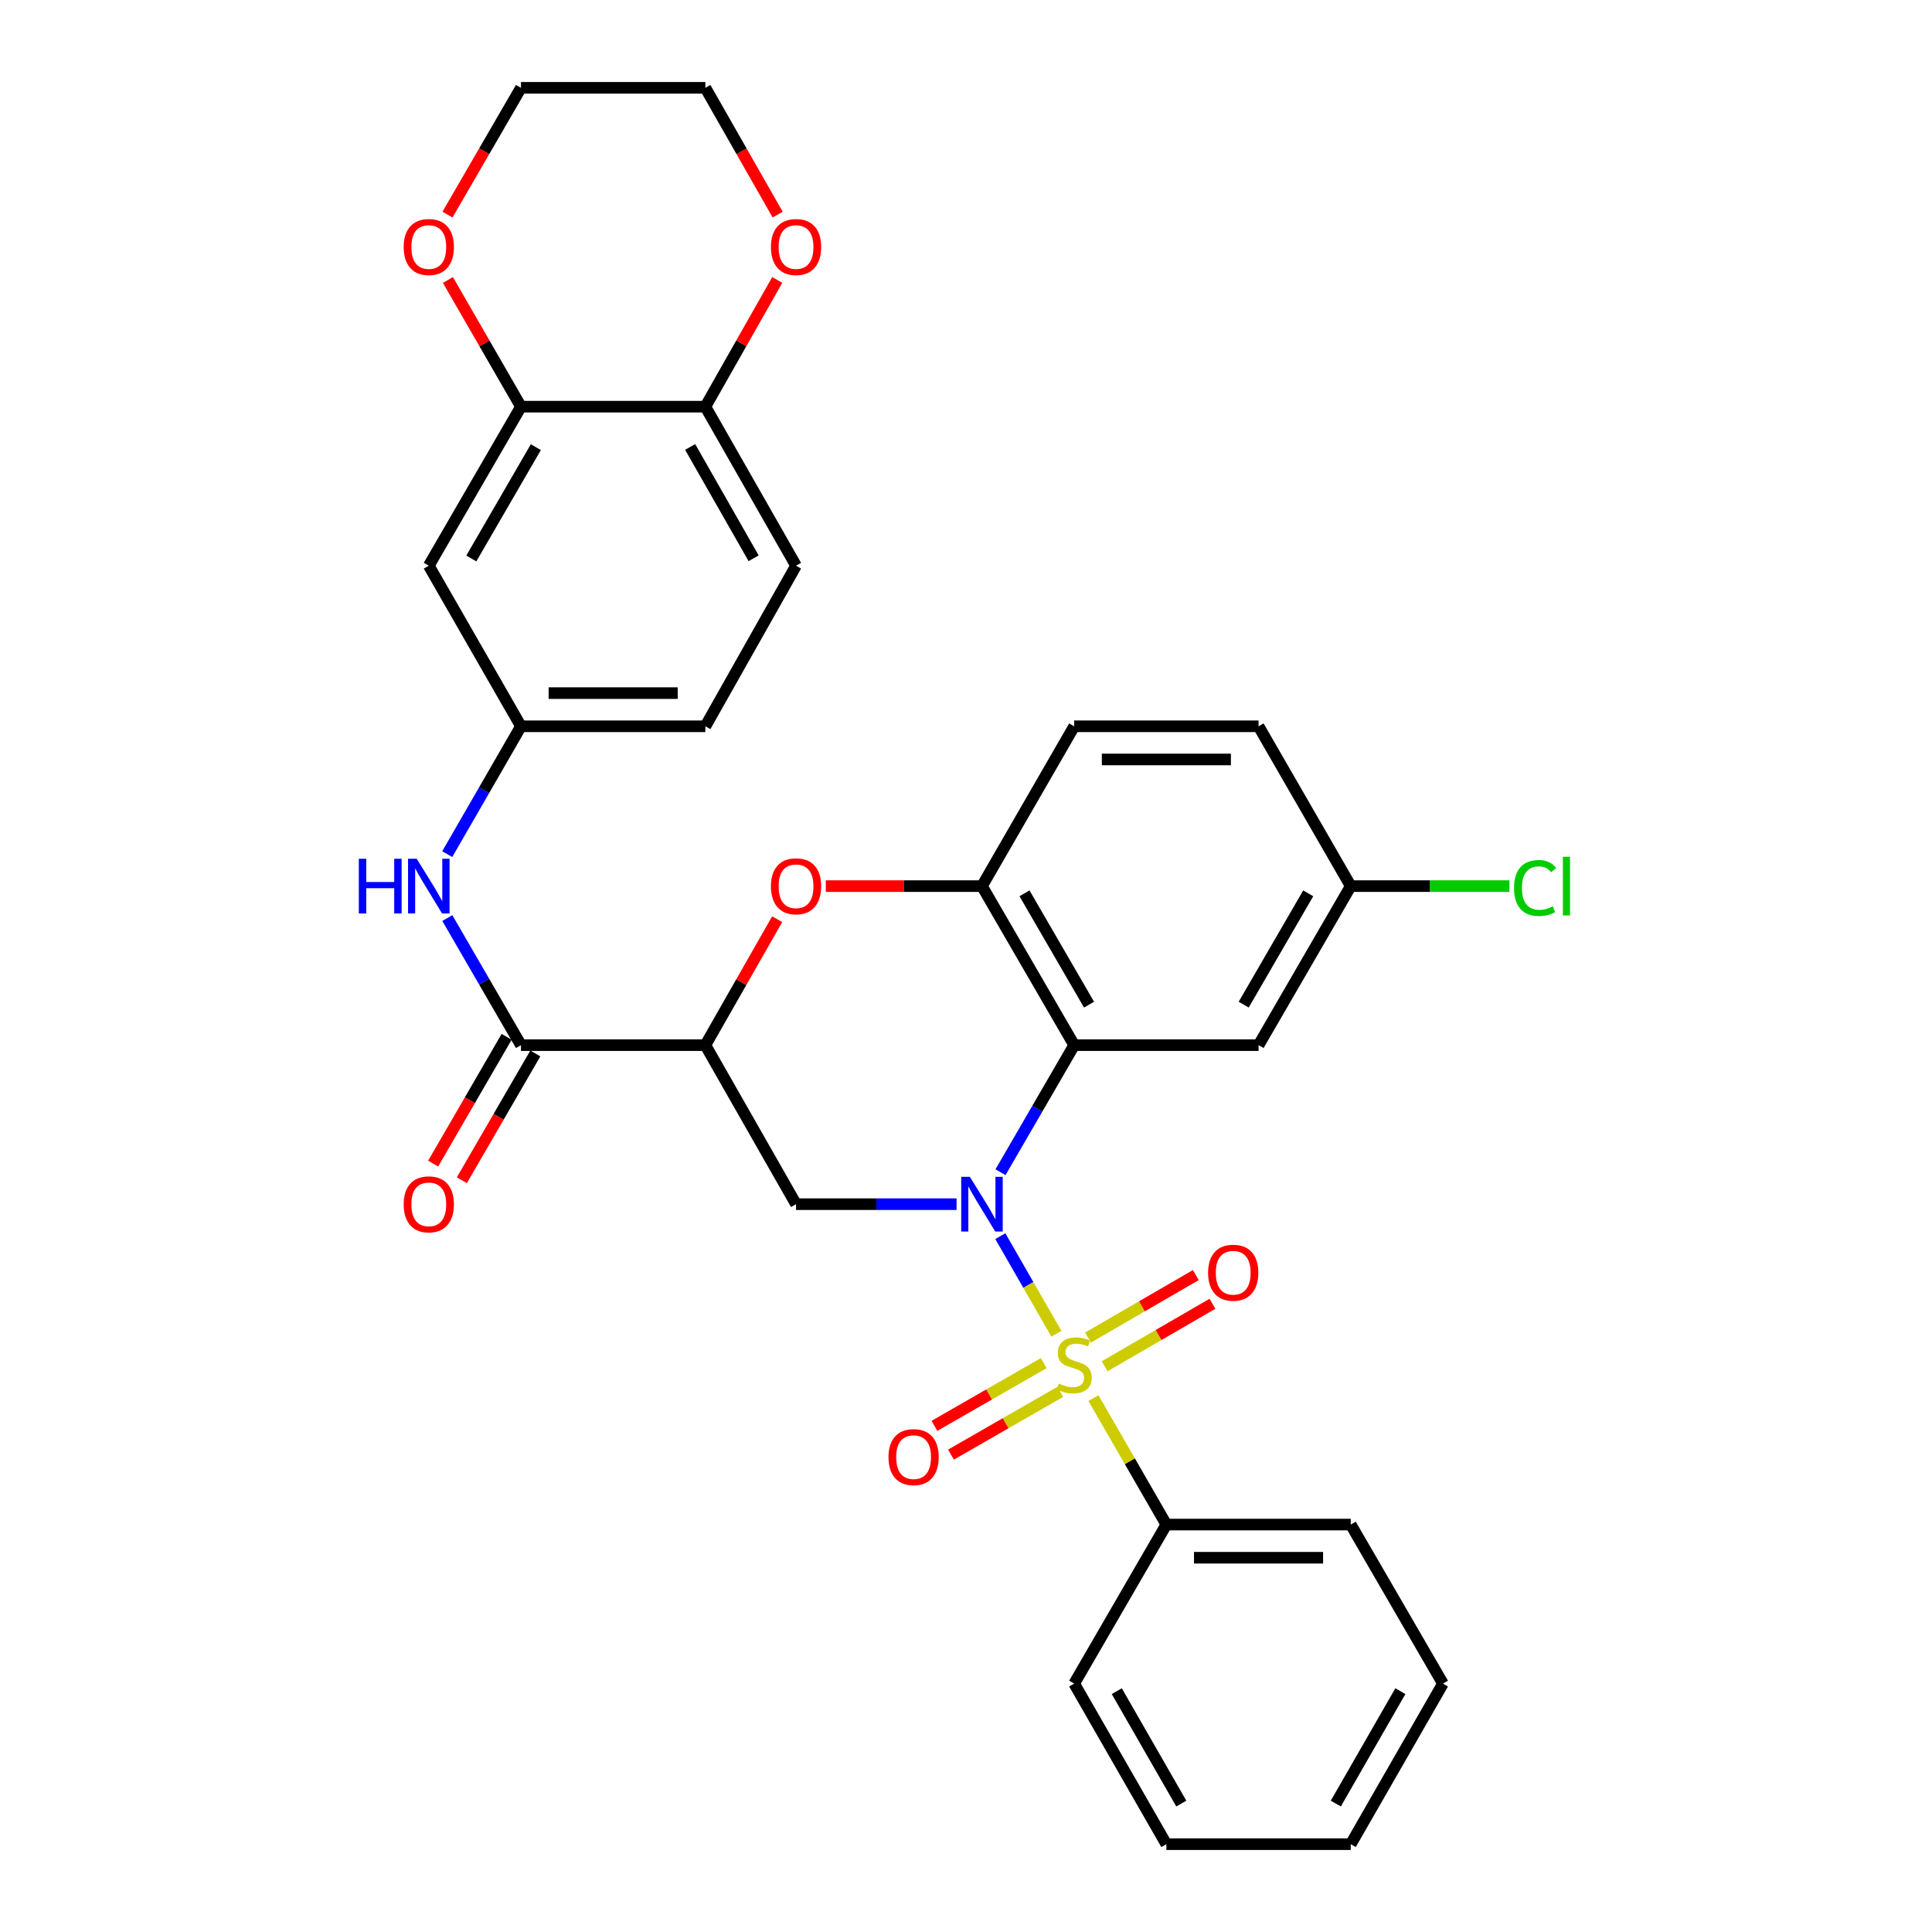 <?xml version='1.0' encoding='iso-8859-1'?>
<svg version='1.1' baseProfile='full'
              xmlns='http://www.w3.org/2000/svg'
                      xmlns:rdkit='http://www.rdkit.org/xml'
                      xmlns:xlink='http://www.w3.org/1999/xlink'
                  xml:space='preserve'
width='1000px' height='1000px' viewBox='0 0 1000 1000'>
<!-- END OF HEADER -->
<rect style='opacity:1.0;fill:#FFFFFF;stroke:none' width='1000' height='1000' x='0' y='0'> </rect>
<path class='bond-0' d='M 517.772,639.838 L 532.277,665.094' style='fill:none;fill-rule:evenodd;stroke:#0000FF;stroke-width:6px;stroke-linecap:butt;stroke-linejoin:miter;stroke-opacity:1' />
<path class='bond-0' d='M 532.277,665.094 L 546.782,690.35' style='fill:none;fill-rule:evenodd;stroke:#CCCC00;stroke-width:6px;stroke-linecap:butt;stroke-linejoin:miter;stroke-opacity:1' />
<path class='bond-1' d='M 517.853,606.743 L 536.923,573.855' style='fill:none;fill-rule:evenodd;stroke:#0000FF;stroke-width:6px;stroke-linecap:butt;stroke-linejoin:miter;stroke-opacity:1' />
<path class='bond-1' d='M 536.923,573.855 L 555.993,540.967' style='fill:none;fill-rule:evenodd;stroke:#000000;stroke-width:6px;stroke-linecap:butt;stroke-linejoin:miter;stroke-opacity:1' />
<path class='bond-3' d='M 495.118,623.282 L 453.575,623.282' style='fill:none;fill-rule:evenodd;stroke:#0000FF;stroke-width:6px;stroke-linecap:butt;stroke-linejoin:miter;stroke-opacity:1' />
<path class='bond-3' d='M 453.575,623.282 L 412.032,623.282' style='fill:none;fill-rule:evenodd;stroke:#000000;stroke-width:6px;stroke-linecap:butt;stroke-linejoin:miter;stroke-opacity:1' />
<path class='bond-10' d='M 571.756,707.174 L 599.661,691.001' style='fill:none;fill-rule:evenodd;stroke:#CCCC00;stroke-width:6px;stroke-linecap:butt;stroke-linejoin:miter;stroke-opacity:1' />
<path class='bond-10' d='M 599.661,691.001 L 627.565,674.827' style='fill:none;fill-rule:evenodd;stroke:#FF0000;stroke-width:6px;stroke-linecap:butt;stroke-linejoin:miter;stroke-opacity:1' />
<path class='bond-10' d='M 563.147,692.32 L 591.051,676.147' style='fill:none;fill-rule:evenodd;stroke:#CCCC00;stroke-width:6px;stroke-linecap:butt;stroke-linejoin:miter;stroke-opacity:1' />
<path class='bond-10' d='M 591.051,676.147 L 618.956,659.973' style='fill:none;fill-rule:evenodd;stroke:#FF0000;stroke-width:6px;stroke-linecap:butt;stroke-linejoin:miter;stroke-opacity:1' />
<path class='bond-11' d='M 540.242,705.535 L 511.955,721.779' style='fill:none;fill-rule:evenodd;stroke:#CCCC00;stroke-width:6px;stroke-linecap:butt;stroke-linejoin:miter;stroke-opacity:1' />
<path class='bond-11' d='M 511.955,721.779 L 483.667,738.023' style='fill:none;fill-rule:evenodd;stroke:#FF0000;stroke-width:6px;stroke-linecap:butt;stroke-linejoin:miter;stroke-opacity:1' />
<path class='bond-11' d='M 548.792,720.423 L 520.504,736.667' style='fill:none;fill-rule:evenodd;stroke:#CCCC00;stroke-width:6px;stroke-linecap:butt;stroke-linejoin:miter;stroke-opacity:1' />
<path class='bond-11' d='M 520.504,736.667 L 492.217,752.911' style='fill:none;fill-rule:evenodd;stroke:#FF0000;stroke-width:6px;stroke-linecap:butt;stroke-linejoin:miter;stroke-opacity:1' />
<path class='bond-12' d='M 565.952,723.656 L 584.828,756.385' style='fill:none;fill-rule:evenodd;stroke:#CCCC00;stroke-width:6px;stroke-linecap:butt;stroke-linejoin:miter;stroke-opacity:1' />
<path class='bond-12' d='M 584.828,756.385 L 603.703,789.114' style='fill:none;fill-rule:evenodd;stroke:#000000;stroke-width:6px;stroke-linecap:butt;stroke-linejoin:miter;stroke-opacity:1' />
<path class='bond-6' d='M 555.993,540.967 L 508.264,458.652' style='fill:none;fill-rule:evenodd;stroke:#000000;stroke-width:6px;stroke-linecap:butt;stroke-linejoin:miter;stroke-opacity:1' />
<path class='bond-6' d='M 563.686,520.007 L 530.276,462.387' style='fill:none;fill-rule:evenodd;stroke:#000000;stroke-width:6px;stroke-linecap:butt;stroke-linejoin:miter;stroke-opacity:1' />
<path class='bond-8' d='M 555.993,540.967 L 651.433,540.967' style='fill:none;fill-rule:evenodd;stroke:#000000;stroke-width:6px;stroke-linecap:butt;stroke-linejoin:miter;stroke-opacity:1' />
<path class='bond-2' d='M 365.094,540.967 L 412.032,623.282' style='fill:none;fill-rule:evenodd;stroke:#000000;stroke-width:6px;stroke-linecap:butt;stroke-linejoin:miter;stroke-opacity:1' />
<path class='bond-4' d='M 365.094,540.967 L 383.68,508.374' style='fill:none;fill-rule:evenodd;stroke:#000000;stroke-width:6px;stroke-linecap:butt;stroke-linejoin:miter;stroke-opacity:1' />
<path class='bond-4' d='M 383.68,508.374 L 402.265,475.781' style='fill:none;fill-rule:evenodd;stroke:#FF0000;stroke-width:6px;stroke-linecap:butt;stroke-linejoin:miter;stroke-opacity:1' />
<path class='bond-5' d='M 365.094,540.967 L 269.655,540.967' style='fill:none;fill-rule:evenodd;stroke:#000000;stroke-width:6px;stroke-linecap:butt;stroke-linejoin:miter;stroke-opacity:1' />
<path class='bond-32' d='M 427.438,458.652 L 467.851,458.652' style='fill:none;fill-rule:evenodd;stroke:#FF0000;stroke-width:6px;stroke-linecap:butt;stroke-linejoin:miter;stroke-opacity:1' />
<path class='bond-32' d='M 467.851,458.652 L 508.264,458.652' style='fill:none;fill-rule:evenodd;stroke:#000000;stroke-width:6px;stroke-linecap:butt;stroke-linejoin:miter;stroke-opacity:1' />
<path class='bond-7' d='M 269.655,540.967 L 250.592,508.079' style='fill:none;fill-rule:evenodd;stroke:#000000;stroke-width:6px;stroke-linecap:butt;stroke-linejoin:miter;stroke-opacity:1' />
<path class='bond-7' d='M 250.592,508.079 L 231.53,475.19' style='fill:none;fill-rule:evenodd;stroke:#0000FF;stroke-width:6px;stroke-linecap:butt;stroke-linejoin:miter;stroke-opacity:1' />
<path class='bond-16' d='M 262.228,536.662 L 243.212,569.47' style='fill:none;fill-rule:evenodd;stroke:#000000;stroke-width:6px;stroke-linecap:butt;stroke-linejoin:miter;stroke-opacity:1' />
<path class='bond-16' d='M 243.212,569.47 L 224.196,602.279' style='fill:none;fill-rule:evenodd;stroke:#FF0000;stroke-width:6px;stroke-linecap:butt;stroke-linejoin:miter;stroke-opacity:1' />
<path class='bond-16' d='M 277.082,545.272 L 258.066,578.08' style='fill:none;fill-rule:evenodd;stroke:#000000;stroke-width:6px;stroke-linecap:butt;stroke-linejoin:miter;stroke-opacity:1' />
<path class='bond-16' d='M 258.066,578.08 L 239.05,610.888' style='fill:none;fill-rule:evenodd;stroke:#FF0000;stroke-width:6px;stroke-linecap:butt;stroke-linejoin:miter;stroke-opacity:1' />
<path class='bond-19' d='M 508.264,458.652 L 555.993,375.926' style='fill:none;fill-rule:evenodd;stroke:#000000;stroke-width:6px;stroke-linecap:butt;stroke-linejoin:miter;stroke-opacity:1' />
<path class='bond-15' d='M 231.488,442.104 L 250.571,409.015' style='fill:none;fill-rule:evenodd;stroke:#0000FF;stroke-width:6px;stroke-linecap:butt;stroke-linejoin:miter;stroke-opacity:1' />
<path class='bond-15' d='M 250.571,409.015 L 269.655,375.926' style='fill:none;fill-rule:evenodd;stroke:#000000;stroke-width:6px;stroke-linecap:butt;stroke-linejoin:miter;stroke-opacity:1' />
<path class='bond-21' d='M 651.433,540.967 L 699.143,458.652' style='fill:none;fill-rule:evenodd;stroke:#000000;stroke-width:6px;stroke-linecap:butt;stroke-linejoin:miter;stroke-opacity:1' />
<path class='bond-21' d='M 643.735,520.01 L 677.132,462.389' style='fill:none;fill-rule:evenodd;stroke:#000000;stroke-width:6px;stroke-linecap:butt;stroke-linejoin:miter;stroke-opacity:1' />
<path class='bond-9' d='M 269.655,210.495 L 221.944,292.81' style='fill:none;fill-rule:evenodd;stroke:#000000;stroke-width:6px;stroke-linecap:butt;stroke-linejoin:miter;stroke-opacity:1' />
<path class='bond-9' d='M 277.352,231.452 L 243.955,289.072' style='fill:none;fill-rule:evenodd;stroke:#000000;stroke-width:6px;stroke-linecap:butt;stroke-linejoin:miter;stroke-opacity:1' />
<path class='bond-17' d='M 269.655,210.495 L 250.744,177.706' style='fill:none;fill-rule:evenodd;stroke:#000000;stroke-width:6px;stroke-linecap:butt;stroke-linejoin:miter;stroke-opacity:1' />
<path class='bond-17' d='M 250.744,177.706 L 231.834,144.917' style='fill:none;fill-rule:evenodd;stroke:#FF0000;stroke-width:6px;stroke-linecap:butt;stroke-linejoin:miter;stroke-opacity:1' />
<path class='bond-35' d='M 269.655,210.495 L 365.094,210.495' style='fill:none;fill-rule:evenodd;stroke:#000000;stroke-width:6px;stroke-linecap:butt;stroke-linejoin:miter;stroke-opacity:1' />
<path class='bond-27' d='M 603.703,789.114 L 699.143,789.114' style='fill:none;fill-rule:evenodd;stroke:#000000;stroke-width:6px;stroke-linecap:butt;stroke-linejoin:miter;stroke-opacity:1' />
<path class='bond-27' d='M 618.019,806.283 L 684.827,806.283' style='fill:none;fill-rule:evenodd;stroke:#000000;stroke-width:6px;stroke-linecap:butt;stroke-linejoin:miter;stroke-opacity:1' />
<path class='bond-28' d='M 603.703,789.114 L 555.993,871.429' style='fill:none;fill-rule:evenodd;stroke:#000000;stroke-width:6px;stroke-linecap:butt;stroke-linejoin:miter;stroke-opacity:1' />
<path class='bond-13' d='M 221.944,292.81 L 269.655,375.926' style='fill:none;fill-rule:evenodd;stroke:#000000;stroke-width:6px;stroke-linecap:butt;stroke-linejoin:miter;stroke-opacity:1' />
<path class='bond-14' d='M 365.094,210.495 L 412.032,292.81' style='fill:none;fill-rule:evenodd;stroke:#000000;stroke-width:6px;stroke-linecap:butt;stroke-linejoin:miter;stroke-opacity:1' />
<path class='bond-14' d='M 357.221,231.347 L 390.077,288.967' style='fill:none;fill-rule:evenodd;stroke:#000000;stroke-width:6px;stroke-linecap:butt;stroke-linejoin:miter;stroke-opacity:1' />
<path class='bond-18' d='M 365.094,210.495 L 383.701,177.701' style='fill:none;fill-rule:evenodd;stroke:#000000;stroke-width:6px;stroke-linecap:butt;stroke-linejoin:miter;stroke-opacity:1' />
<path class='bond-18' d='M 383.701,177.701 L 402.308,144.908' style='fill:none;fill-rule:evenodd;stroke:#FF0000;stroke-width:6px;stroke-linecap:butt;stroke-linejoin:miter;stroke-opacity:1' />
<path class='bond-22' d='M 269.655,375.926 L 365.094,375.926' style='fill:none;fill-rule:evenodd;stroke:#000000;stroke-width:6px;stroke-linecap:butt;stroke-linejoin:miter;stroke-opacity:1' />
<path class='bond-22' d='M 283.971,358.758 L 350.778,358.758' style='fill:none;fill-rule:evenodd;stroke:#000000;stroke-width:6px;stroke-linecap:butt;stroke-linejoin:miter;stroke-opacity:1' />
<path class='bond-25' d='M 231.623,111.071 L 250.639,78.263' style='fill:none;fill-rule:evenodd;stroke:#FF0000;stroke-width:6px;stroke-linecap:butt;stroke-linejoin:miter;stroke-opacity:1' />
<path class='bond-25' d='M 250.639,78.263 L 269.655,45.455' style='fill:none;fill-rule:evenodd;stroke:#000000;stroke-width:6px;stroke-linecap:butt;stroke-linejoin:miter;stroke-opacity:1' />
<path class='bond-26' d='M 402.516,111.081 L 383.805,78.268' style='fill:none;fill-rule:evenodd;stroke:#FF0000;stroke-width:6px;stroke-linecap:butt;stroke-linejoin:miter;stroke-opacity:1' />
<path class='bond-26' d='M 383.805,78.268 L 365.094,45.455' style='fill:none;fill-rule:evenodd;stroke:#000000;stroke-width:6px;stroke-linecap:butt;stroke-linejoin:miter;stroke-opacity:1' />
<path class='bond-33' d='M 555.993,375.926 L 651.433,375.926' style='fill:none;fill-rule:evenodd;stroke:#000000;stroke-width:6px;stroke-linecap:butt;stroke-linejoin:miter;stroke-opacity:1' />
<path class='bond-33' d='M 570.309,393.095 L 637.117,393.095' style='fill:none;fill-rule:evenodd;stroke:#000000;stroke-width:6px;stroke-linecap:butt;stroke-linejoin:miter;stroke-opacity:1' />
<path class='bond-20' d='M 412.032,292.81 L 365.094,375.926' style='fill:none;fill-rule:evenodd;stroke:#000000;stroke-width:6px;stroke-linecap:butt;stroke-linejoin:miter;stroke-opacity:1' />
<path class='bond-23' d='M 699.143,458.652 L 651.433,375.926' style='fill:none;fill-rule:evenodd;stroke:#000000;stroke-width:6px;stroke-linecap:butt;stroke-linejoin:miter;stroke-opacity:1' />
<path class='bond-24' d='M 699.143,458.652 L 740.21,458.652' style='fill:none;fill-rule:evenodd;stroke:#000000;stroke-width:6px;stroke-linecap:butt;stroke-linejoin:miter;stroke-opacity:1' />
<path class='bond-24' d='M 740.21,458.652 L 781.277,458.652' style='fill:none;fill-rule:evenodd;stroke:#00CC00;stroke-width:6px;stroke-linecap:butt;stroke-linejoin:miter;stroke-opacity:1' />
<path class='bond-36' d='M 269.655,45.455 L 365.094,45.455' style='fill:none;fill-rule:evenodd;stroke:#000000;stroke-width:6px;stroke-linecap:butt;stroke-linejoin:miter;stroke-opacity:1' />
<path class='bond-30' d='M 699.143,789.114 L 746.873,871.429' style='fill:none;fill-rule:evenodd;stroke:#000000;stroke-width:6px;stroke-linecap:butt;stroke-linejoin:miter;stroke-opacity:1' />
<path class='bond-29' d='M 555.993,871.429 L 603.703,954.545' style='fill:none;fill-rule:evenodd;stroke:#000000;stroke-width:6px;stroke-linecap:butt;stroke-linejoin:miter;stroke-opacity:1' />
<path class='bond-29' d='M 578.04,875.349 L 611.437,933.531' style='fill:none;fill-rule:evenodd;stroke:#000000;stroke-width:6px;stroke-linecap:butt;stroke-linejoin:miter;stroke-opacity:1' />
<path class='bond-31' d='M 603.703,954.545 L 699.143,954.545' style='fill:none;fill-rule:evenodd;stroke:#000000;stroke-width:6px;stroke-linecap:butt;stroke-linejoin:miter;stroke-opacity:1' />
<path class='bond-34' d='M 746.873,871.429 L 699.143,954.545' style='fill:none;fill-rule:evenodd;stroke:#000000;stroke-width:6px;stroke-linecap:butt;stroke-linejoin:miter;stroke-opacity:1' />
<path class='bond-34' d='M 724.825,875.347 L 691.414,933.528' style='fill:none;fill-rule:evenodd;stroke:#000000;stroke-width:6px;stroke-linecap:butt;stroke-linejoin:miter;stroke-opacity:1' />
<path  class='atom-0' d='M 502.004 609.122
L 511.284 624.122
Q 512.204 625.602, 513.684 628.282
Q 515.164 630.962, 515.244 631.122
L 515.244 609.122
L 519.004 609.122
L 519.004 637.442
L 515.124 637.442
L 505.164 621.042
Q 504.004 619.122, 502.764 616.922
Q 501.564 614.722, 501.204 614.042
L 501.204 637.442
L 497.524 637.442
L 497.524 609.122
L 502.004 609.122
' fill='#0000FF'/>
<path  class='atom-1' d='M 547.993 716.109
Q 548.313 716.229, 549.633 716.789
Q 550.953 717.349, 552.393 717.709
Q 553.873 718.029, 555.313 718.029
Q 557.993 718.029, 559.553 716.749
Q 561.113 715.429, 561.113 713.149
Q 561.113 711.589, 560.313 710.629
Q 559.553 709.669, 558.353 709.149
Q 557.153 708.629, 555.153 708.029
Q 552.633 707.269, 551.113 706.549
Q 549.633 705.829, 548.553 704.309
Q 547.513 702.789, 547.513 700.229
Q 547.513 696.669, 549.913 694.469
Q 552.353 692.269, 557.153 692.269
Q 560.433 692.269, 564.153 693.829
L 563.233 696.909
Q 559.833 695.509, 557.273 695.509
Q 554.513 695.509, 552.993 696.669
Q 551.473 697.789, 551.513 699.749
Q 551.513 701.269, 552.273 702.189
Q 553.073 703.109, 554.193 703.629
Q 555.353 704.149, 557.273 704.749
Q 559.833 705.549, 561.353 706.349
Q 562.873 707.149, 563.953 708.789
Q 565.073 710.389, 565.073 713.149
Q 565.073 717.069, 562.433 719.189
Q 559.833 721.269, 555.473 721.269
Q 552.953 721.269, 551.033 720.709
Q 549.153 720.189, 546.913 719.269
L 547.993 716.109
' fill='#CCCC00'/>
<path  class='atom-5' d='M 399.032 458.732
Q 399.032 451.932, 402.392 448.132
Q 405.752 444.332, 412.032 444.332
Q 418.312 444.332, 421.672 448.132
Q 425.032 451.932, 425.032 458.732
Q 425.032 465.612, 421.632 469.532
Q 418.232 473.412, 412.032 473.412
Q 405.792 473.412, 402.392 469.532
Q 399.032 465.652, 399.032 458.732
M 412.032 470.212
Q 416.352 470.212, 418.672 467.332
Q 421.032 464.412, 421.032 458.732
Q 421.032 453.172, 418.672 450.372
Q 416.352 447.532, 412.032 447.532
Q 407.712 447.532, 405.352 450.332
Q 403.032 453.132, 403.032 458.732
Q 403.032 464.452, 405.352 467.332
Q 407.712 470.212, 412.032 470.212
' fill='#FF0000'/>
<path  class='atom-8' d='M 185.724 444.492
L 189.564 444.492
L 189.564 456.532
L 204.044 456.532
L 204.044 444.492
L 207.884 444.492
L 207.884 472.812
L 204.044 472.812
L 204.044 459.732
L 189.564 459.732
L 189.564 472.812
L 185.724 472.812
L 185.724 444.492
' fill='#0000FF'/>
<path  class='atom-8' d='M 215.684 444.492
L 224.964 459.492
Q 225.884 460.972, 227.364 463.652
Q 228.844 466.332, 228.924 466.492
L 228.924 444.492
L 232.684 444.492
L 232.684 472.812
L 228.804 472.812
L 218.844 456.412
Q 217.684 454.492, 216.444 452.292
Q 215.244 450.092, 214.884 449.412
L 214.884 472.812
L 211.204 472.812
L 211.204 444.492
L 215.684 444.492
' fill='#0000FF'/>
<path  class='atom-11' d='M 625.308 658.758
Q 625.308 651.958, 628.668 648.158
Q 632.028 644.358, 638.308 644.358
Q 644.588 644.358, 647.948 648.158
Q 651.308 651.958, 651.308 658.758
Q 651.308 665.638, 647.908 669.558
Q 644.508 673.438, 638.308 673.438
Q 632.068 673.438, 628.668 669.558
Q 625.308 665.678, 625.308 658.758
M 638.308 670.238
Q 642.628 670.238, 644.948 667.358
Q 647.308 664.438, 647.308 658.758
Q 647.308 653.198, 644.948 650.398
Q 642.628 647.558, 638.308 647.558
Q 633.988 647.558, 631.628 650.358
Q 629.308 653.158, 629.308 658.758
Q 629.308 664.478, 631.628 667.358
Q 633.988 670.238, 638.308 670.238
' fill='#FF0000'/>
<path  class='atom-12' d='M 459.877 754.198
Q 459.877 747.398, 463.237 743.598
Q 466.597 739.798, 472.877 739.798
Q 479.157 739.798, 482.517 743.598
Q 485.877 747.398, 485.877 754.198
Q 485.877 761.078, 482.477 764.998
Q 479.077 768.878, 472.877 768.878
Q 466.637 768.878, 463.237 764.998
Q 459.877 761.118, 459.877 754.198
M 472.877 765.678
Q 477.197 765.678, 479.517 762.798
Q 481.877 759.878, 481.877 754.198
Q 481.877 748.638, 479.517 745.838
Q 477.197 742.998, 472.877 742.998
Q 468.557 742.998, 466.197 745.798
Q 463.877 748.598, 463.877 754.198
Q 463.877 759.918, 466.197 762.798
Q 468.557 765.678, 472.877 765.678
' fill='#FF0000'/>
<path  class='atom-17' d='M 208.944 623.362
Q 208.944 616.562, 212.304 612.762
Q 215.664 608.962, 221.944 608.962
Q 228.224 608.962, 231.584 612.762
Q 234.944 616.562, 234.944 623.362
Q 234.944 630.242, 231.544 634.162
Q 228.144 638.042, 221.944 638.042
Q 215.704 638.042, 212.304 634.162
Q 208.944 630.282, 208.944 623.362
M 221.944 634.842
Q 226.264 634.842, 228.584 631.962
Q 230.944 629.042, 230.944 623.362
Q 230.944 617.802, 228.584 615.002
Q 226.264 612.162, 221.944 612.162
Q 217.624 612.162, 215.264 614.962
Q 212.944 617.762, 212.944 623.362
Q 212.944 629.082, 215.264 631.962
Q 217.624 634.842, 221.944 634.842
' fill='#FF0000'/>
<path  class='atom-18' d='M 208.944 127.85
Q 208.944 121.05, 212.304 117.25
Q 215.664 113.45, 221.944 113.45
Q 228.224 113.45, 231.584 117.25
Q 234.944 121.05, 234.944 127.85
Q 234.944 134.73, 231.544 138.65
Q 228.144 142.53, 221.944 142.53
Q 215.704 142.53, 212.304 138.65
Q 208.944 134.77, 208.944 127.85
M 221.944 139.33
Q 226.264 139.33, 228.584 136.45
Q 230.944 133.53, 230.944 127.85
Q 230.944 122.29, 228.584 119.49
Q 226.264 116.65, 221.944 116.65
Q 217.624 116.65, 215.264 119.45
Q 212.944 122.25, 212.944 127.85
Q 212.944 133.57, 215.264 136.45
Q 217.624 139.33, 221.944 139.33
' fill='#FF0000'/>
<path  class='atom-19' d='M 399.032 127.85
Q 399.032 121.05, 402.392 117.25
Q 405.752 113.45, 412.032 113.45
Q 418.312 113.45, 421.672 117.25
Q 425.032 121.05, 425.032 127.85
Q 425.032 134.73, 421.632 138.65
Q 418.232 142.53, 412.032 142.53
Q 405.792 142.53, 402.392 138.65
Q 399.032 134.77, 399.032 127.85
M 412.032 139.33
Q 416.352 139.33, 418.672 136.45
Q 421.032 133.53, 421.032 127.85
Q 421.032 122.29, 418.672 119.49
Q 416.352 116.65, 412.032 116.65
Q 407.712 116.65, 405.352 119.45
Q 403.032 122.25, 403.032 127.85
Q 403.032 133.57, 405.352 136.45
Q 407.712 139.33, 412.032 139.33
' fill='#FF0000'/>
<path  class='atom-25' d='M 783.663 459.632
Q 783.663 452.592, 786.943 448.912
Q 790.263 445.192, 796.543 445.192
Q 802.383 445.192, 805.503 449.312
L 802.863 451.472
Q 800.583 448.472, 796.543 448.472
Q 792.263 448.472, 789.983 451.352
Q 787.743 454.192, 787.743 459.632
Q 787.743 465.232, 790.063 468.112
Q 792.423 470.992, 796.983 470.992
Q 800.103 470.992, 803.743 469.112
L 804.863 472.112
Q 803.383 473.072, 801.143 473.632
Q 798.903 474.192, 796.423 474.192
Q 790.263 474.192, 786.943 470.432
Q 783.663 466.672, 783.663 459.632
' fill='#00CC00'/>
<path  class='atom-25' d='M 808.943 443.472
L 812.623 443.472
L 812.623 473.832
L 808.943 473.832
L 808.943 443.472
' fill='#00CC00'/>
</svg>
